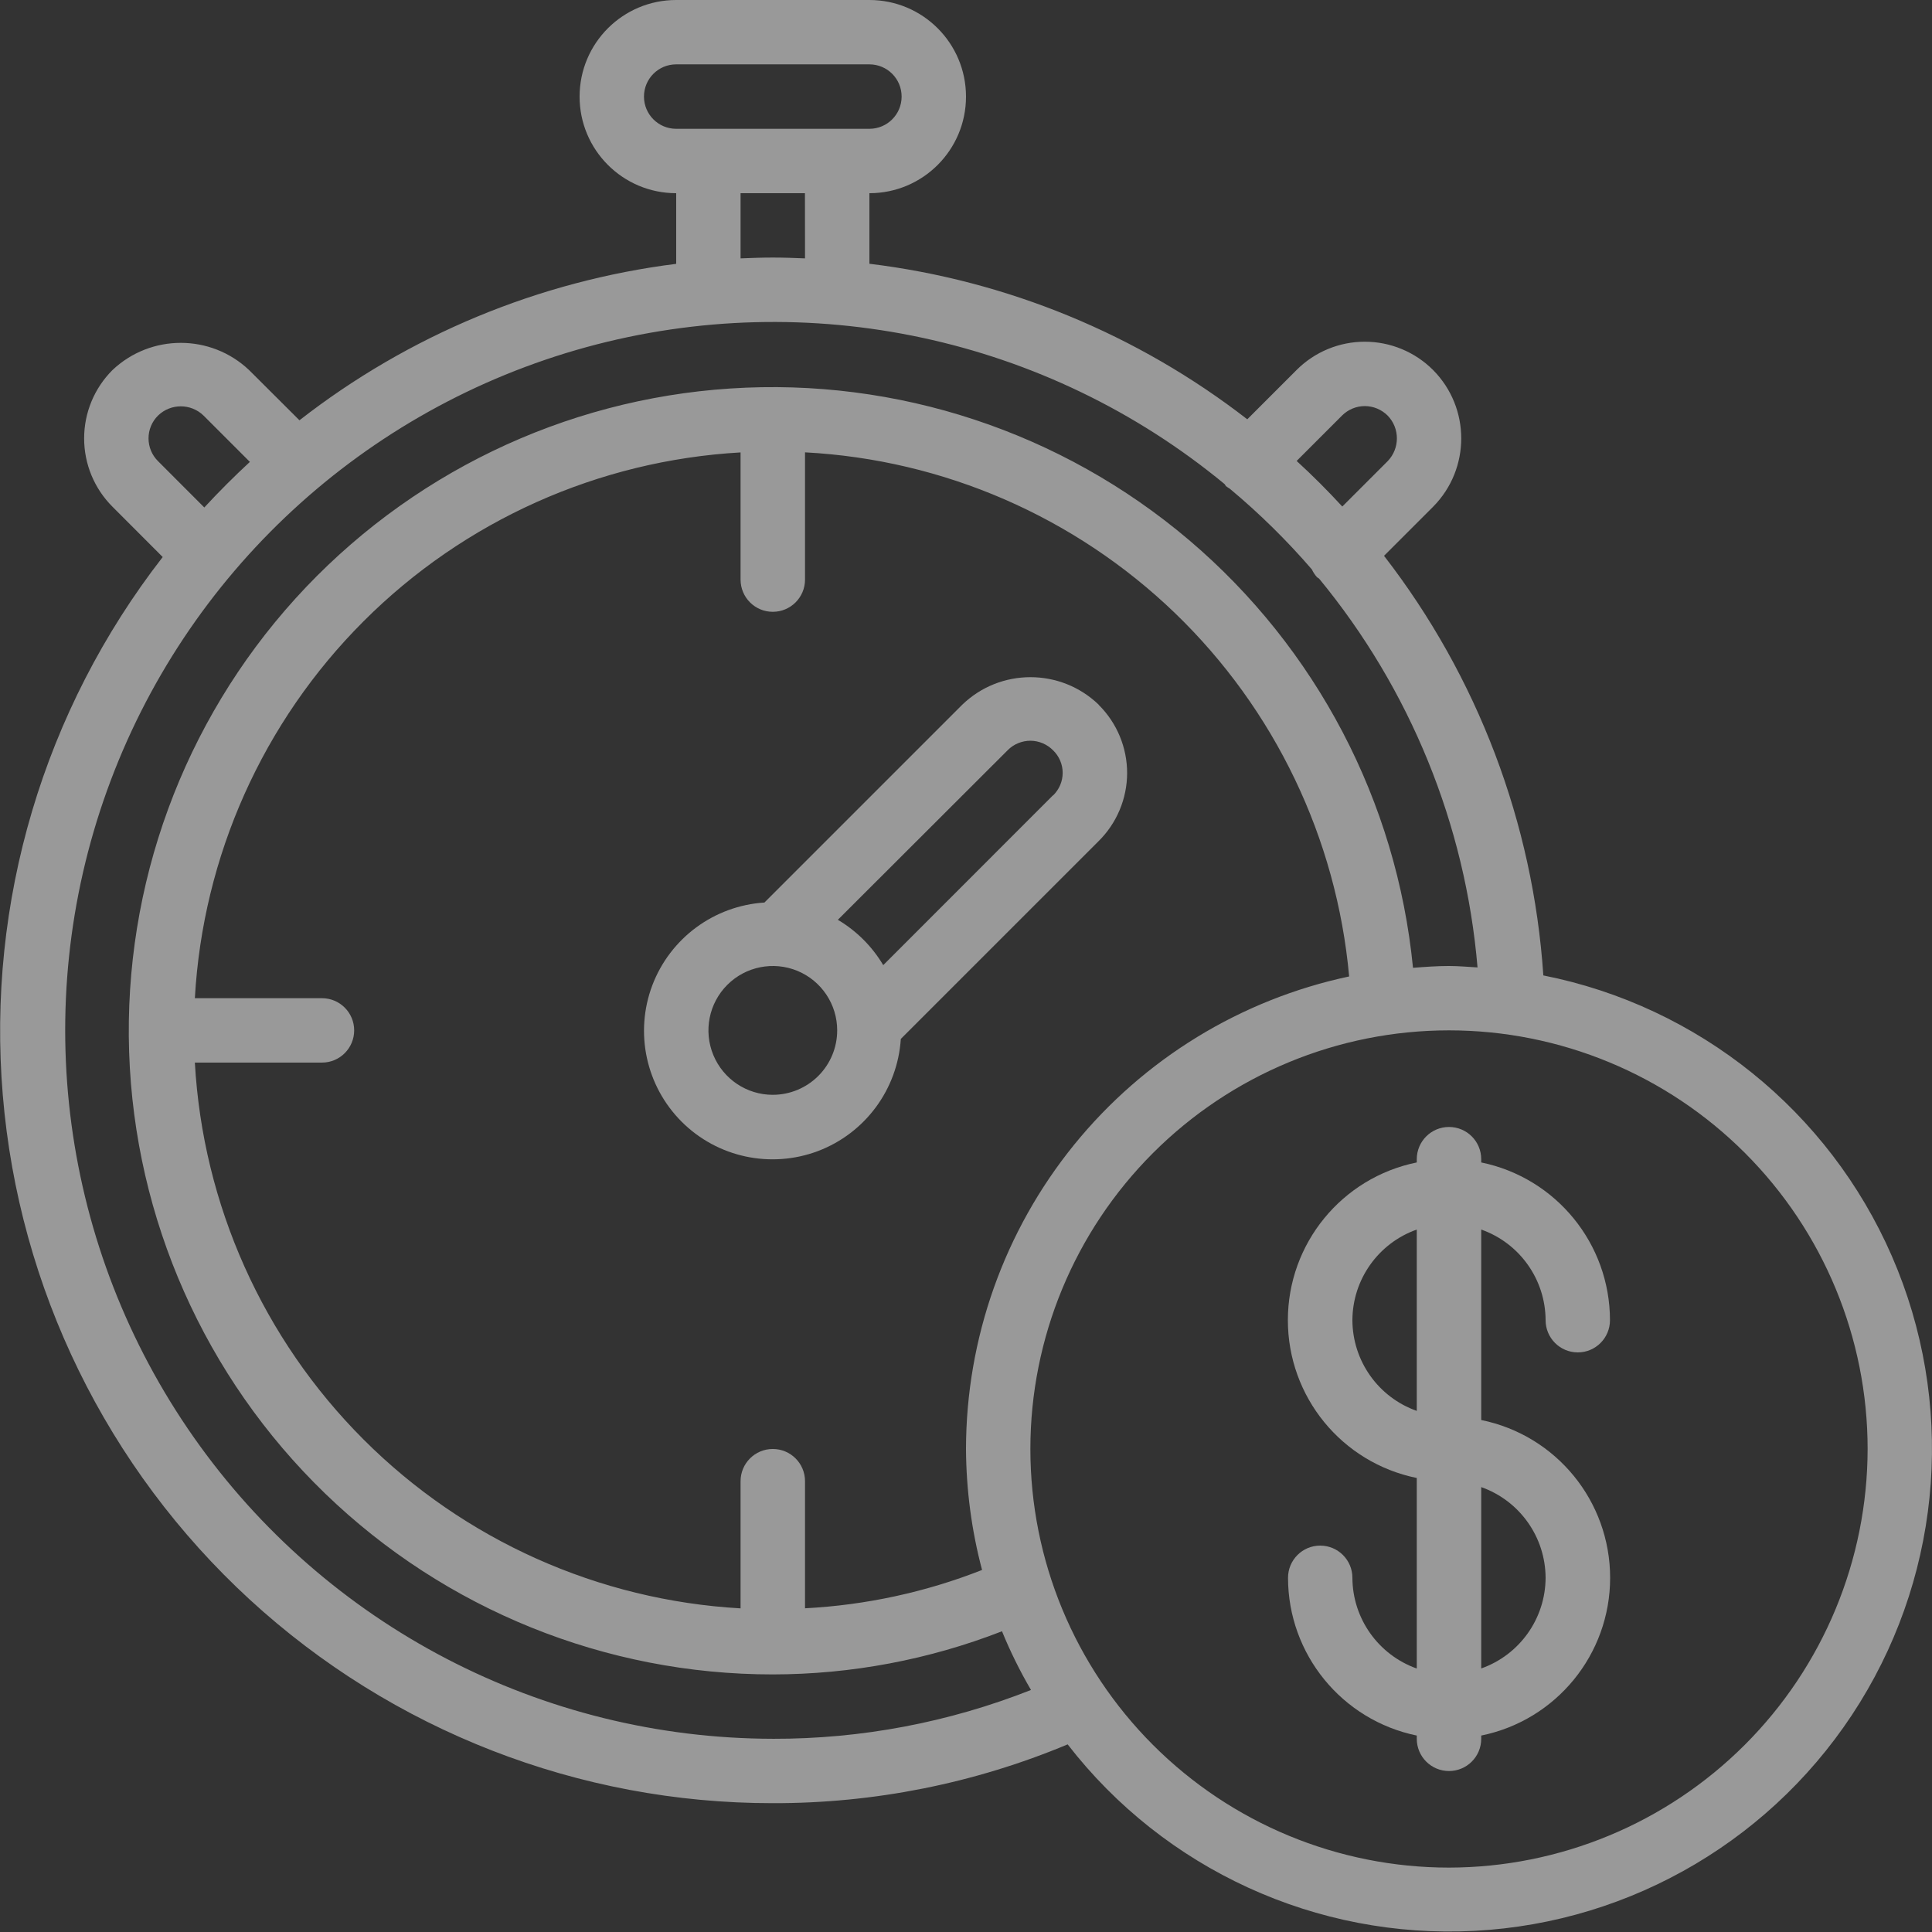 <?xml version="1.0" encoding="UTF-8"?><svg xmlns="http://www.w3.org/2000/svg" width="100px" height="100px" version="1.1" viewBox="0 0 100 100" aria-hidden="true" style="fill:url(#CerosGradient_idc2be67576);"><rect x="0" y="0" width="100" height="100" fill="#333333" stroke="none"/><defs><linearGradient class="cerosgradient" data-cerosgradient="true" id="CerosGradient_idc2be67576" gradientUnits="userSpaceOnUse" x1="50%" y1="100%" x2="50%" y2="0%"><stop offset="0%" stop-color="rgba(255, 255, 255, 0.5)"/><stop offset="100%" stop-color="rgba(255, 255, 255, 0.5)"/></linearGradient><linearGradient/></defs>
 <g>
  <path d="m56.871 36.477c-1.973-1.902-5.098-1.902-7.066 0l-10.238 10.238c-2.609 0.168-4.879 1.844-5.805 4.289-0.922 2.445-0.328 5.207 1.52 7.055s4.609 2.441 7.055 1.52c2.445-0.926 4.121-3.195 4.289-5.805l10.23-10.23c0.945-0.93 1.48-2.199 1.484-3.527 0-1.324-0.527-2.598-1.469-3.531zm-16.871 20.191c-1.348 0-2.562-0.812-3.078-2.059s-0.23-2.68 0.723-3.633c0.953-0.953 2.387-1.238 3.633-0.723 1.242 0.516 2.055 1.73 2.055 3.078 0 0.887-0.352 1.734-0.977 2.359s-1.473 0.977-2.356 0.977zm14.5-15.5-8.785 8.789v-0.004c-0.574-0.965-1.379-1.77-2.348-2.344l8.801-8.789c0.309-0.309 0.734-0.48 1.172-0.48 0.441 0.004 0.859 0.184 1.168 0.496 0.316 0.305 0.496 0.727 0.496 1.168s-0.18 0.859-0.496 1.168z" style="fill:url(#CerosGradient_idc2be67576);"/>
  <path d="m79.883 50.488c-0.531-7.898-3.402-15.461-8.246-21.719l2.543-2.543c1.938-1.957 1.938-5.113 0-7.07-0.938-0.941-2.211-1.469-3.539-1.469-1.324 0-2.598 0.527-3.535 1.469l-2.547 2.547c-5.676-4.398-12.434-7.184-19.559-8.051v-3.652c2.762 0 5-2.238 5-5s-2.238-5-5-5h-10c-2.762 0-5 2.238-5 5s2.238 5 5 5v3.656c-7.109 0.895-13.848 3.691-19.5 8.098l-2.606-2.598c-1.984-1.879-5.09-1.879-7.074 0-0.938 0.938-1.465 2.207-1.465 3.535s0.527 2.598 1.465 3.535l2.602 2.606c-6.156 7.918-9.113 17.863-8.277 27.855 0.832 9.996 5.394 19.312 12.777 26.102 7.383 6.785 17.047 10.551 27.078 10.543 5.238 0.012 10.43-1.023 15.262-3.043 5.016 6.477 12.887 10.082 21.066 9.652 8.176-0.43 15.625-4.844 19.934-11.809 4.309-6.965 4.93-15.598 1.664-23.109-3.269-7.508-10.008-12.941-18.043-14.535zm-10.422-28.977c0.312-0.312 0.738-0.492 1.18-0.492 0.445 0 0.871 0.18 1.184 0.492 0.637 0.656 0.637 1.699 0 2.359l-2.348 2.348c-0.754-0.82-1.539-1.605-2.363-2.359zm-36.129-16.512c0-0.922 0.746-1.668 1.668-1.668h10c0.922 0 1.668 0.746 1.668 1.668s-0.746 1.668-1.668 1.668h-10c-0.922 0-1.668-0.746-1.668-1.668zm5 5h3.332l0.004 3.375c-0.555-0.023-1.109-0.043-1.668-0.043s-1.113 0.02-1.668 0.043zm-30.152 13.871c-0.316-0.312-0.492-0.738-0.492-1.18 0-0.445 0.176-0.867 0.492-1.18 0.656-0.637 1.699-0.637 2.356 0l2.398 2.398c-0.816 0.754-1.605 1.543-2.359 2.359zm31.82 66.129c-11.934-0.016-23.113-5.832-29.969-15.602-6.856-9.77-8.531-22.262-4.488-33.488 4.043-11.227 13.301-19.785 24.809-22.941 11.508-3.152 23.832-0.508 33.035 7.09 0.027 0.031 0.039 0.07 0.066 0.102 0.066 0.051 0.133 0.094 0.203 0.137 1.527 1.273 2.949 2.672 4.246 4.176 0.07 0.148 0.16 0.285 0.27 0.406 0.031 0.027 0.066 0.039 0.098 0.066v-0.004c4.719 5.723 7.582 12.746 8.207 20.133-0.492-0.027-0.977-0.074-1.477-0.074-0.629 0-1.246 0.047-1.863 0.094-0.844-8.605-5.004-16.547-11.598-22.145-6.594-5.594-15.105-8.406-23.738-7.84-8.629 0.562-16.699 4.465-22.508 10.871-5.809 6.41-8.895 14.828-8.609 23.473 0.285 8.641 3.922 16.836 10.141 22.848 6.215 6.012 14.527 9.371 23.176 9.367 4.059-0.004 8.082-0.762 11.863-2.234 0.426 1.047 0.93 2.062 1.5 3.039-4.254 1.68-8.789 2.539-13.363 2.527zm10-15c0.012 2.113 0.289 4.219 0.832 6.262-2.926 1.152-6.023 1.82-9.164 1.984v-6.578c0-0.922-0.746-1.668-1.668-1.668s-1.668 0.746-1.668 1.668v6.582c-7.356-0.418-14.301-3.527-19.512-8.738-5.211-5.211-8.32-12.156-8.734-19.512h6.582c0.918 0 1.664-0.746 1.664-1.668 0-0.918-0.746-1.664-1.664-1.664h-6.582c0.414-7.359 3.523-14.305 8.734-19.512 5.211-5.211 12.156-8.32 19.512-8.738v6.582c0 0.922 0.746 1.668 1.668 1.668s1.668-0.746 1.668-1.668v-6.586c7.172 0.379 13.965 3.332 19.141 8.312 5.172 4.984 8.375 11.664 9.023 18.816-5.606 1.191-10.633 4.269-14.242 8.719-3.609 4.453-5.582 10.008-5.59 15.738zm25 21.668c-5.746 0-11.258-2.285-15.32-6.348s-6.348-9.574-6.348-15.32 2.285-11.258 6.348-15.32 9.574-6.348 15.32-6.348 11.258 2.285 15.32 6.348 6.348 9.574 6.348 15.32c-0.008 5.746-2.293 11.25-6.356 15.312s-9.566 6.348-15.312 6.356z" style="fill:url(#CerosGradient_idc2be67576);"/>
  <path d="m80 68.332c0 0.922 0.746 1.668 1.668 1.668 0.918 0 1.664-0.746 1.664-1.668-0.004-3.957-2.789-7.367-6.664-8.164v-0.168c0-0.922-0.746-1.668-1.668-1.668s-1.668 0.746-1.668 1.668v0.168c-3.883 0.789-6.672 4.203-6.672 8.164 0 3.965 2.789 7.379 6.672 8.168v9.863c-1.988-0.707-3.324-2.586-3.332-4.695 0-0.922-0.746-1.668-1.668-1.668-0.918 0-1.664 0.746-1.664 1.668 0.004 3.957 2.789 7.367 6.664 8.164v0.168c0 0.922 0.746 1.668 1.668 1.668s1.668-0.746 1.668-1.668v-0.168c3.883-0.789 6.672-4.203 6.672-8.164 0-3.965-2.789-7.379-6.672-8.168v-9.859c1.988 0.703 3.324 2.582 3.332 4.691zm-10 0c0.008-2.109 1.344-3.988 3.332-4.691v9.387c-1.988-0.703-3.324-2.582-3.332-4.695zm10 13.332v0.004c-0.008 2.109-1.344 3.988-3.332 4.691v-9.387c1.988 0.703 3.324 2.582 3.332 4.695z" style="fill:url(#CerosGradient_idc2be67576);"/>
 </g>
</svg>